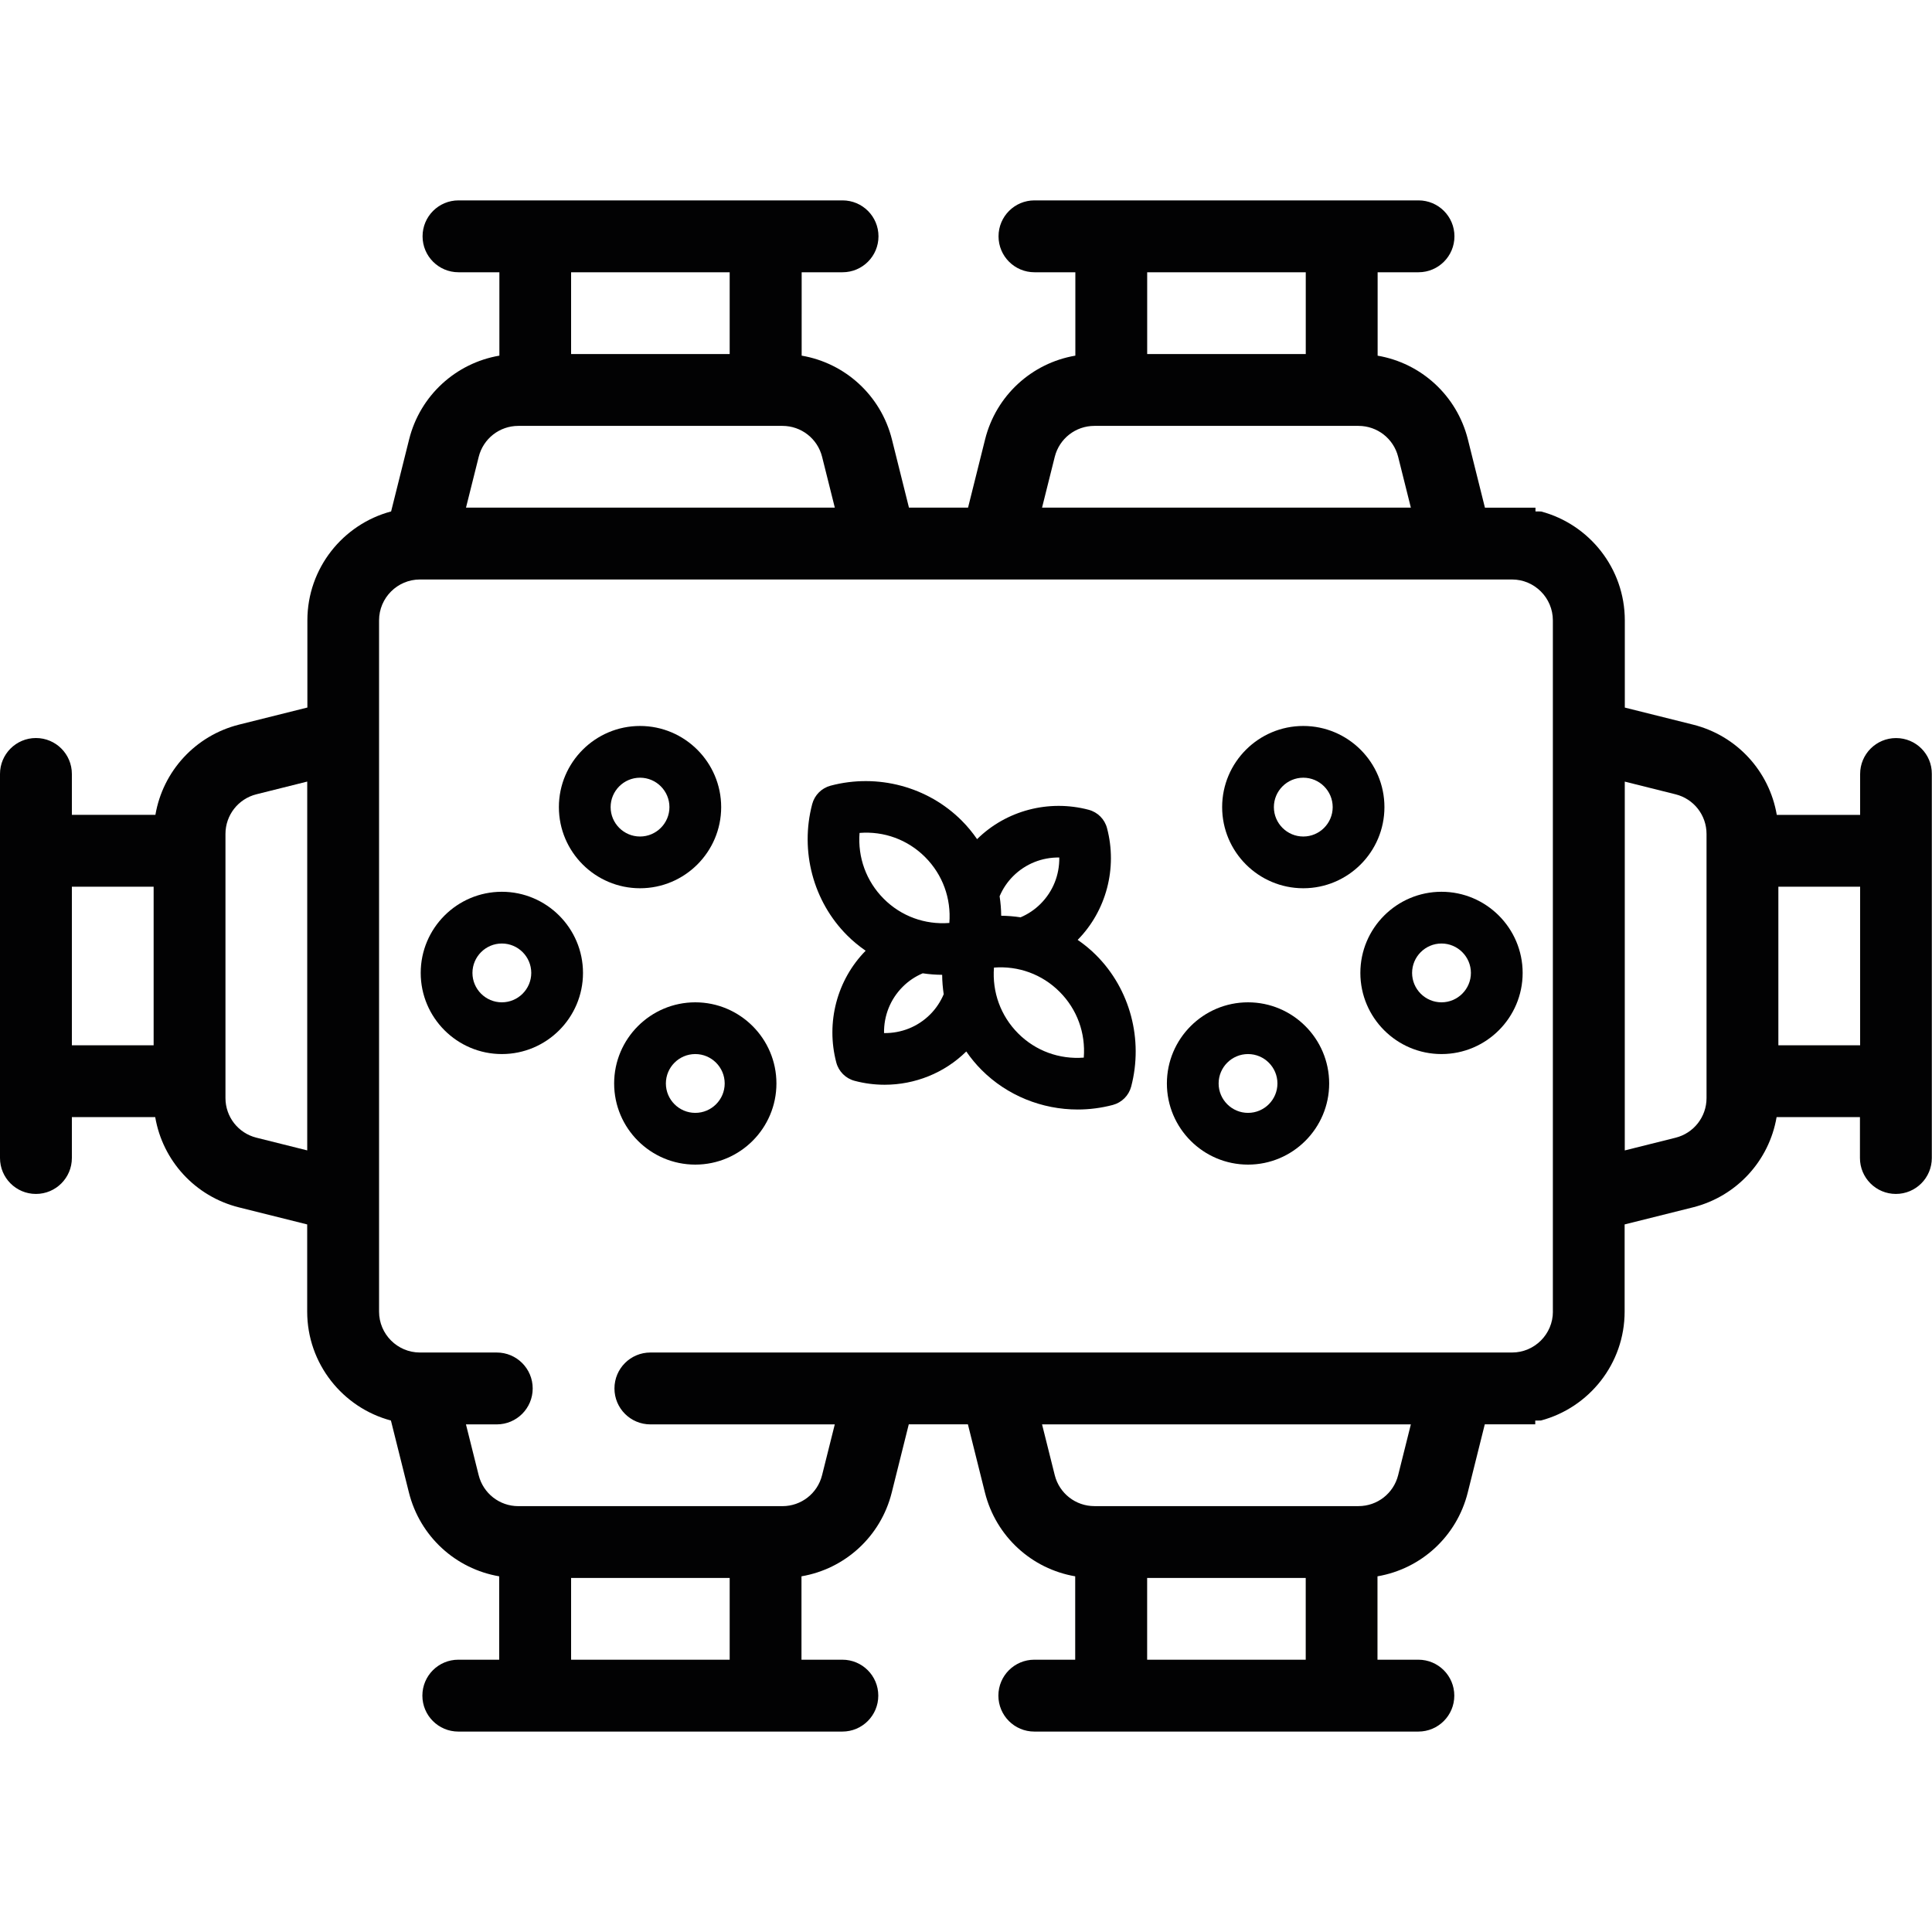 <?xml version="1.0" encoding="utf-8"?>
<!-- Generator: Adobe Illustrator 26.0.0, SVG Export Plug-In . SVG Version: 6.00 Build 0)  -->
<svg version="1.1" id="Layer_1" xmlns="http://www.w3.org/2000/svg" xmlns:xlink="http://www.w3.org/1999/xlink" x="0px" y="0px"
	 viewBox="0 0 500 500" style="enable-background:new 0 0 500 500;" xml:space="preserve">
<style type="text/css">
	.st0{fill:#020203;}
</style>
<g>
	<g>
		<g>
			<g>
				<path class="st0" d="M283.7,247.22c-1.48-1.49-3.1-2.81-4.8-3.98c7.41-7.52,10.33-18.58,7.6-28.91
					c-0.61-2.33-2.43-4.15-4.76-4.76c-10.32-2.73-21.36,0.18-28.87,7.6c-1.17-1.7-2.49-3.31-3.97-4.79
					c-8.78-8.8-21.79-12.27-33.94-9.05c-2.33,0.62-4.14,2.43-4.76,4.76c-3.21,12.16,0.25,25.18,9.03,33.97
					c1.48,1.49,3.1,2.81,4.8,3.99c-7.41,7.52-10.33,18.57-7.6,28.91c0.61,2.33,2.43,4.15,4.76,4.76c2.56,0.68,5.17,1.01,7.76,1.01
					c7.83,0,15.47-3.03,21.12-8.61c1.17,1.7,2.49,3.31,3.97,4.79c6.62,6.63,15.63,10.23,24.87,10.23c3.03,0,6.08-0.39,9.08-1.18
					c2.33-0.62,4.14-2.43,4.76-4.76C295.94,269.03,292.48,256.01,283.7,247.22z M240.74,262.52c-3.22,3.22-7.49,4.9-11.95,4.84
					c-0.07-4.48,1.61-8.76,4.84-11.99c1.5-1.51,3.25-2.66,5.17-3.48c1.66,0.25,3.34,0.38,5.03,0.39c0.01,1.69,0.16,3.37,0.4,5.03
					C243.41,259.24,242.25,261,240.74,262.52z M245.69,238.86c-6.31,0.49-12.45-1.72-16.98-6.26c-4.54-4.55-6.75-10.71-6.26-17.04
					c6.3-0.5,12.45,1.72,16.98,6.26C243.97,226.37,246.19,232.53,245.69,238.86z M262.19,226.76c3.22-3.22,7.51-4.9,11.95-4.84
					c0.07,4.48-1.61,8.76-4.84,11.99c-1.5,1.5-3.25,2.67-5.17,3.49c-1.66-0.25-3.34-0.39-5.02-0.41c-0.01-1.69-0.16-3.38-0.41-5.04
					C259.52,230.01,260.69,228.26,262.19,226.76z M280.48,273.71c-6.3,0.49-12.45-1.72-16.98-6.26c-4.54-4.55-6.75-10.71-6.26-17.04
					c6.31-0.49,12.45,1.72,16.98,6.26C278.77,261.22,280.98,267.38,280.48,273.71z"/>
			</g>
		</g>
		<g>
			<g>
				<path class="st0" d="M165.64,187.88c-11.58,0-21,9.42-21,21c0,11.58,9.42,21,21,21c11.58,0,21-9.42,21-21
					C186.63,197.3,177.21,187.88,165.64,187.88z M165.64,216.49c-4.2,0-7.61-3.42-7.61-7.61s3.41-7.61,7.61-7.61
					s7.61,3.42,7.61,7.61S169.83,216.49,165.64,216.49z"/>
			</g>
		</g>
		<g>
			<g>
				<path class="st0" d="M129.88,230.79c-11.58,0-21,9.42-21,21c0,11.58,9.42,21,21,21c11.58,0,21-9.42,21-21
					C150.87,240.21,141.45,230.79,129.88,230.79z M129.88,259.4c-4.2,0-7.61-3.42-7.61-7.61s3.42-7.61,7.61-7.61
					c4.2,0,7.61,3.42,7.61,7.61S134.07,259.4,129.88,259.4z"/>
			</g>
		</g>
		<g>
			<g>
				<path class="st0" d="M179.94,259.4c-11.58,0-21,9.42-21,21s9.42,21,21,21c11.58,0,21-9.42,21-21
					C200.94,268.82,191.52,259.4,179.94,259.4z M179.94,288.01c-4.2,0-7.61-3.42-7.61-7.61c0-4.2,3.42-7.61,7.61-7.61
					s7.61,3.42,7.61,7.61C187.55,284.59,184.14,288.01,179.94,288.01z"/>
			</g>
		</g>
		<g>
			<g>
				<path class="st0" d="M337.29,187.88c-11.58,0-21,9.42-21,21c0,11.58,9.42,21,21,21c11.58,0,21-9.42,21-21
					C358.29,197.3,348.87,187.88,337.29,187.88z M337.29,216.49c-4.2,0-7.61-3.42-7.61-7.61s3.42-7.61,7.61-7.61
					c4.2,0,7.61,3.42,7.61,7.61S341.49,216.49,337.29,216.49z"/>
			</g>
		</g>
		<g>
			<g>
				<path class="st0" d="M373.06,230.79c-11.58,0-21,9.42-21,21c0,11.58,9.42,21,21,21s21-9.42,21-21
					C394.05,240.21,384.63,230.79,373.06,230.79z M373.06,259.4c-4.2,0-7.61-3.42-7.61-7.61s3.42-7.61,7.61-7.61
					s7.61,3.42,7.61,7.61S377.25,259.4,373.06,259.4z"/>
			</g>
		</g>
		<g>
			<g>
				<path class="st0" d="M322.99,259.4c-11.58,0-21,9.42-21,21s9.42,21,21,21c11.58,0,21-9.42,21-21
					C343.98,268.82,334.57,259.4,322.99,259.4z M322.99,288.01c-4.2,0-7.61-3.42-7.61-7.61c0-4.2,3.42-7.61,7.61-7.61
					c4.2,0,7.61,3.42,7.61,7.61C330.6,284.59,327.19,288.01,322.99,288.01z"/>
			</g>
		</g>
	</g>
	<path class="st0" d="M490.7,191.01c-5.14,0-9.3,4.16-9.3,9.3v10.58h-21.57c-1.92-11.26-10.3-20.52-21.68-23.36l-17.65-4.41v-22.56
		c0-13.49-9.21-24.87-21.67-28.19l-1.45-0.01v-0.97H384.3l-4.41-17.66c-2.85-11.38-12.11-19.76-23.36-21.68V70.46h10.58
		c5.14,0,9.3-4.16,9.3-9.3c0-5.14-4.16-9.3-9.3-9.3h-99.39c-5.14,0-9.3,4.16-9.3,9.3c0,5.14,4.16,9.3,9.3,9.3h10.58v21.58
		c-11.26,1.92-20.52,10.3-23.36,21.68l-4.41,17.66h-15.29l-4.41-17.66c-2.85-11.38-12.11-19.76-23.36-21.68V70.46h10.58
		c5.14,0,9.3-4.16,9.3-9.3c0-5.14-4.16-9.3-9.3-9.3h-99.39c-5.14,0-9.3,4.16-9.3,9.3c0,5.14,4.16,9.3,9.3,9.3h10.58v21.58
		c-11.25,1.92-20.52,10.3-23.36,21.68l-4.66,18.64c-12.46,3.32-21.67,14.7-21.67,28.19v22.56l-17.65,4.41
		c-11.38,2.85-19.76,12.11-21.68,23.36H18.6V200.3c0-5.14-4.16-9.3-9.3-9.3S0,195.17,0,200.3v99.39c0,5.14,4.16,9.3,9.3,9.3
		s9.3-4.16,9.3-9.3v-10.58h21.57c1.92,11.26,10.3,20.52,21.68,23.36l17.65,4.41v22.56c0,13.49,9.21,24.87,21.67,28.19l4.66,18.64
		c2.85,11.38,12.11,19.76,23.36,21.68v21.58h-10.58c-5.14,0-9.3,4.16-9.3,9.3c0,5.14,4.16,9.3,9.3,9.3h99.39
		c5.14,0,9.3-4.16,9.3-9.3c0-5.14-4.16-9.3-9.3-9.3h-10.58v-21.58c11.25-1.92,20.52-10.3,23.36-21.68l4.41-17.66h15.3l4.41,17.66
		c2.85,11.38,12.11,19.76,23.36,21.68v21.58h-10.58c-5.14,0-9.3,4.16-9.3,9.3c0,5.14,4.16,9.3,9.3,9.3h99.39
		c5.14,0,9.3-4.16,9.3-9.3c0-5.14-4.16-9.3-9.3-9.3h-10.58v-21.58c11.26-1.92,20.52-10.3,23.36-21.68l4.41-17.66h13.06v-0.97
		l1.46-0.01c12.46-3.32,21.67-14.7,21.67-28.19v-22.56l17.65-4.41c11.38-2.85,19.76-12.11,21.68-23.36h21.57v10.58
		c0,5.14,4.16,9.3,9.3,9.3c5.14,0,9.3-4.16,9.3-9.3v-99.39C500,195.17,495.84,191.01,490.7,191.01z M39.76,270.52H18.6v-41.04h21.16
		V270.52z M79.51,297.72l-13.15-3.29c-4.72-1.18-8.01-5.4-8.01-10.26v-68.35c0-4.86,3.3-9.08,8.01-10.26l13.15-3.29V297.72z
		 M296.89,70.46h41.04v21.16h-41.04V70.46z M272.97,118.23c1.18-4.72,5.4-8.01,10.26-8.01h68.35c4.86,0,9.08,3.3,10.26,8.01
		l3.29,13.15h-95.45L272.97,118.23z M147.8,70.46h41.04v21.16H147.8V70.46z M123.89,118.23c1.18-4.72,5.4-8.01,10.26-8.01h68.35
		c4.86,0,9.08,3.3,10.26,8.01l3.29,13.15H120.6L123.89,118.23z M188.84,429.54H147.8v-21.16h41.04V429.54z M337.92,429.54h-41.04
		v-21.16h41.04V429.54z M361.84,381.77c-1.18,4.72-5.4,8.01-10.26,8.01h-68.35c-4.86,0-9.08-3.3-10.26-8.01l-3.29-13.15h95.45
		L361.84,381.77z M401.89,339.45c0,5.83-4.75,10.58-10.58,10.58h-53.87v0H168.32c-5.14,0-9.3,4.16-9.3,9.3c0,5.14,4.16,9.3,9.3,9.3
		h47.72l-3.29,13.15c-1.18,4.72-5.4,8.01-10.26,8.01h-68.35c-4.86,0-9.08-3.3-10.26-8.01l-3.29-13.15h7.97c5.14,0,9.3-4.16,9.3-9.3
		c0-5.14-4.16-9.3-9.3-9.3h-19.88c-5.83,0-10.58-4.75-10.58-10.58v-178.9c0-5.83,4.75-10.58,10.58-10.58H342.3l29.13,0h19.84
		c0.01,0,0.02,0,0.03,0c0.01,0,0.02,0,0.02,0c5.82,0.01,10.56,4.75,10.56,10.58V339.45z M441.65,284.18c0,4.86-3.3,9.08-8.01,10.26
		l-13.15,3.29v-95.45l13.15,3.29c4.72,1.18,8.01,5.4,8.01,10.26V284.18z M481.4,270.52h-21.16v-41.04h21.16V270.52z"/>
</g>
</svg>
